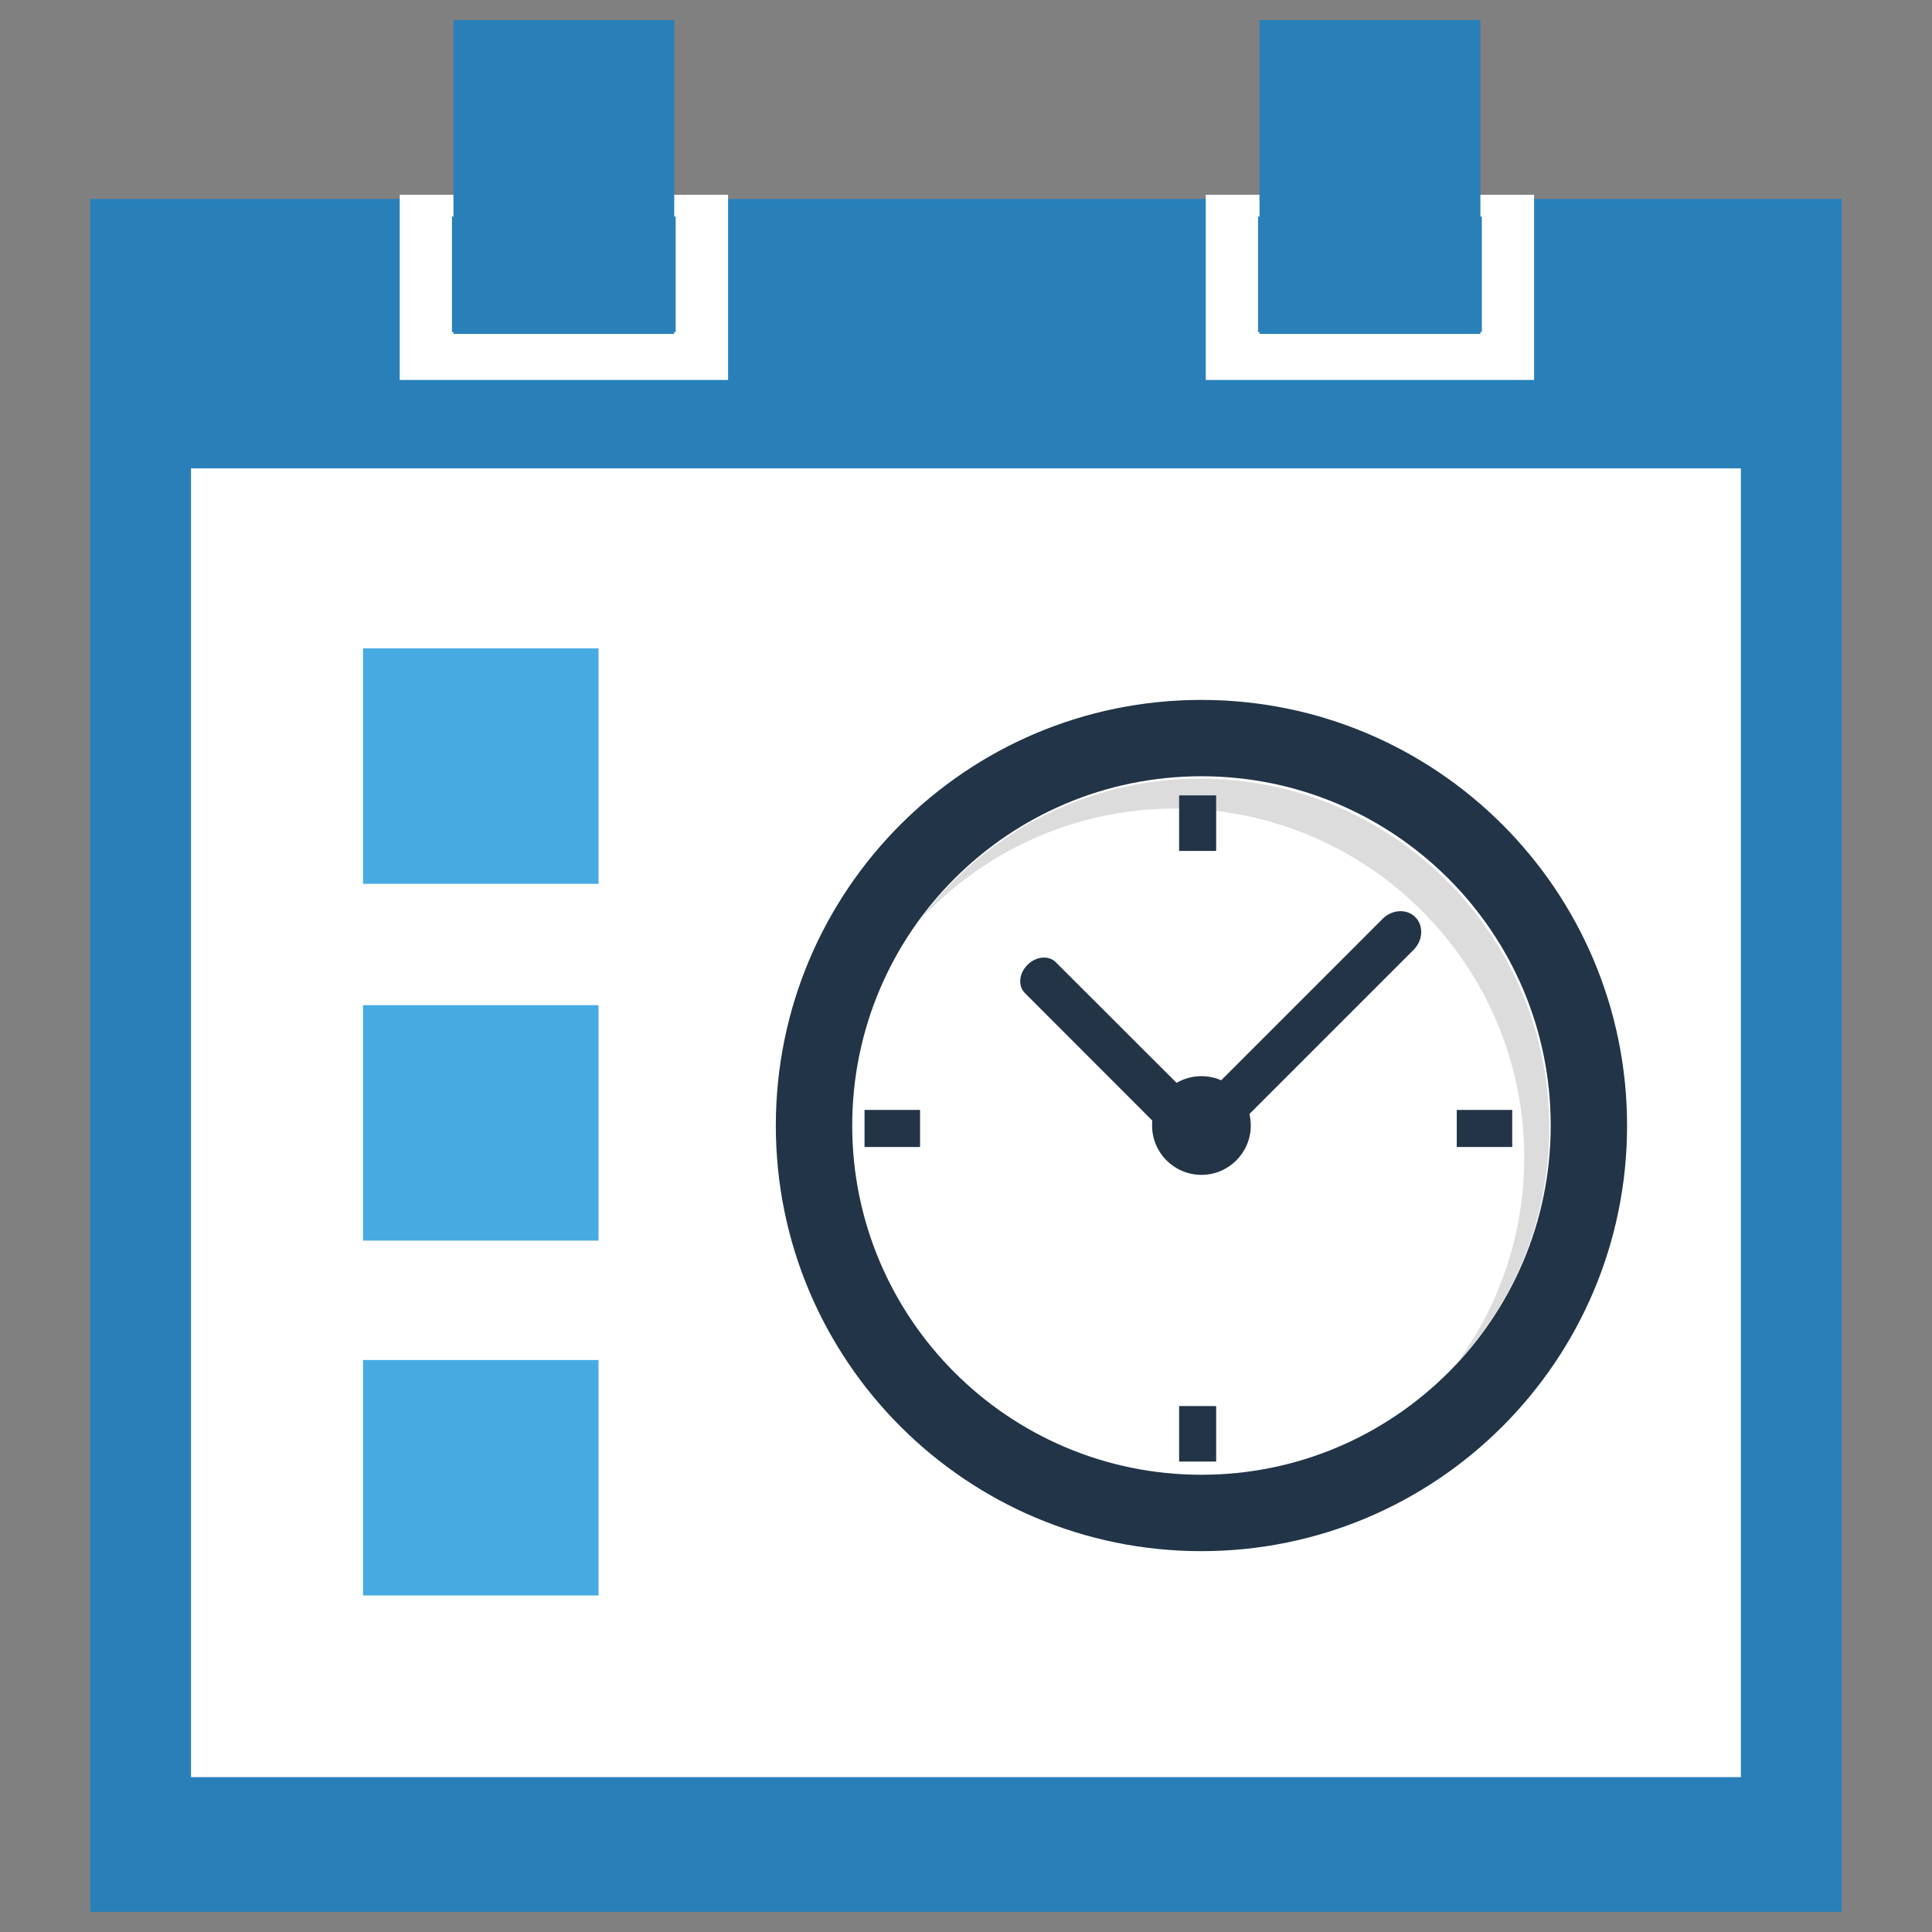 <?xml version="1.0" encoding="utf-8"?>
<!-- Generator: Adobe Illustrator 15.0.0, SVG Export Plug-In . SVG Version: 6.00 Build 0)  -->

<svg version="1.1" id="Layer_1" xmlns="http://www.w3.org/2000/svg" xmlns:xlink="http://www.w3.org/1999/xlink" x="0px" y="0px"
	 width="48px" height="48px" viewBox="0 0 48 48" enable-background="new 0 0 48 48" xml:space="preserve">
<rect x="0" y="0" width="48" height="48" fill="#808080" stroke="none"/>
<g>
	<g>
		<rect x="3.5" y="10.5" fill="#FFFFFF" width="40" height="34"/>
		<path fill="#2980B9" d="M2.243,4.942V47.5h43.514V4.942H2.243z M43.251,44.152H4.746V11.637h38.505V44.152z"/>
		<path fill="#FFFFFF" d="M11.229,4.839H9.931v0.542v3.518v0.541h1.299h5.558h1.301V8.898V5.381V4.839h-1.301H11.229z M16.787,8.249
			h-5.558V5.381h5.558V8.249z"/>
		<path fill="#FFFFFF" d="M36.816,4.839h-5.56h-1.299v0.542v3.518v0.541h1.299h5.56h1.298V8.898V5.381V4.839H36.816z M36.816,8.249
			h-5.56V5.381h5.56V8.249z"/>
		<rect x="11.266" y="0.5" fill="#2980B9" width="5.485" height="7.796"/>
		<rect x="31.292" y="0.5" fill="#2980B9" width="5.488" height="7.796"/>
		<rect x="9.019" y="16.108" fill="#47ABE2" width="5.851" height="5.85"/>
		<rect x="9.019" y="24.973" fill="#47ABE2" width="5.851" height="5.85"/>
		<rect x="9.019" y="33.789" fill="#47ABE2" width="5.851" height="5.85"/>
	</g>
	<g>
		<g>
			<path fill="#223447" d="M19.275,27.966c0-5.843,4.734-10.577,10.571-10.577c5.843,0,10.578,4.734,10.578,10.577
				c0,5.837-4.735,10.572-10.578,10.572C24.01,38.538,19.275,33.803,19.275,27.966z"/>
			<path fill="#FFFFFF" d="M21.173,27.963c0-4.79,3.887-8.677,8.676-8.677c4.791,0,8.678,3.887,8.678,8.677
				c0,4.791-3.887,8.677-8.678,8.677C25.06,36.64,21.173,32.754,21.173,27.963z"/>
			<path fill="#DDDCDC" d="M29.194,20.089c4.789,0,8.675,3.887,8.675,8.674c0,1.941-0.645,3.726-1.722,5.171
				c1.449-1.551,2.343-3.625,2.343-5.915c0-4.79-3.886-8.675-8.676-8.675c-2.852,0-5.375,1.384-6.956,3.507
				C24.441,21.156,26.691,20.089,29.194,20.089z"/>
			<g>
				<path fill="#233447" d="M29.75,27.422c0.176,0.179,0.15,0.494-0.063,0.707l0,0c-0.213,0.212-0.528,0.239-0.707,0.063
					l-3.516-3.519c-0.178-0.175-0.149-0.491,0.063-0.701l0,0c0.212-0.213,0.528-0.243,0.705-0.065L29.75,27.422z"/>
				<path fill="#233447" d="M34.351,22.828c0.235-0.235,0.6-0.255,0.812-0.042l0,0c0.211,0.211,0.192,0.576-0.042,0.811
					l-4.682,4.682c-0.234,0.235-0.6,0.255-0.812,0.041l0,0c-0.212-0.211-0.193-0.576,0.042-0.81L34.351,22.828z"/>
				<circle fill="#233447" cx="29.849" cy="27.963" r="1.226"/>
			</g>
		</g>
		<rect x="29.295" y="34.933" fill="#233447" width="0.92" height="1.379"/>
		<rect x="29.295" y="19.761" fill="#233447" width="0.92" height="1.38"/>
		<rect x="36.193" y="27.576" fill="#233447" width="1.378" height="0.921"/>
		<rect x="21.479" y="27.576" fill="#233447" width="1.38" height="0.921"/>
	</g>
</g>
</svg>
